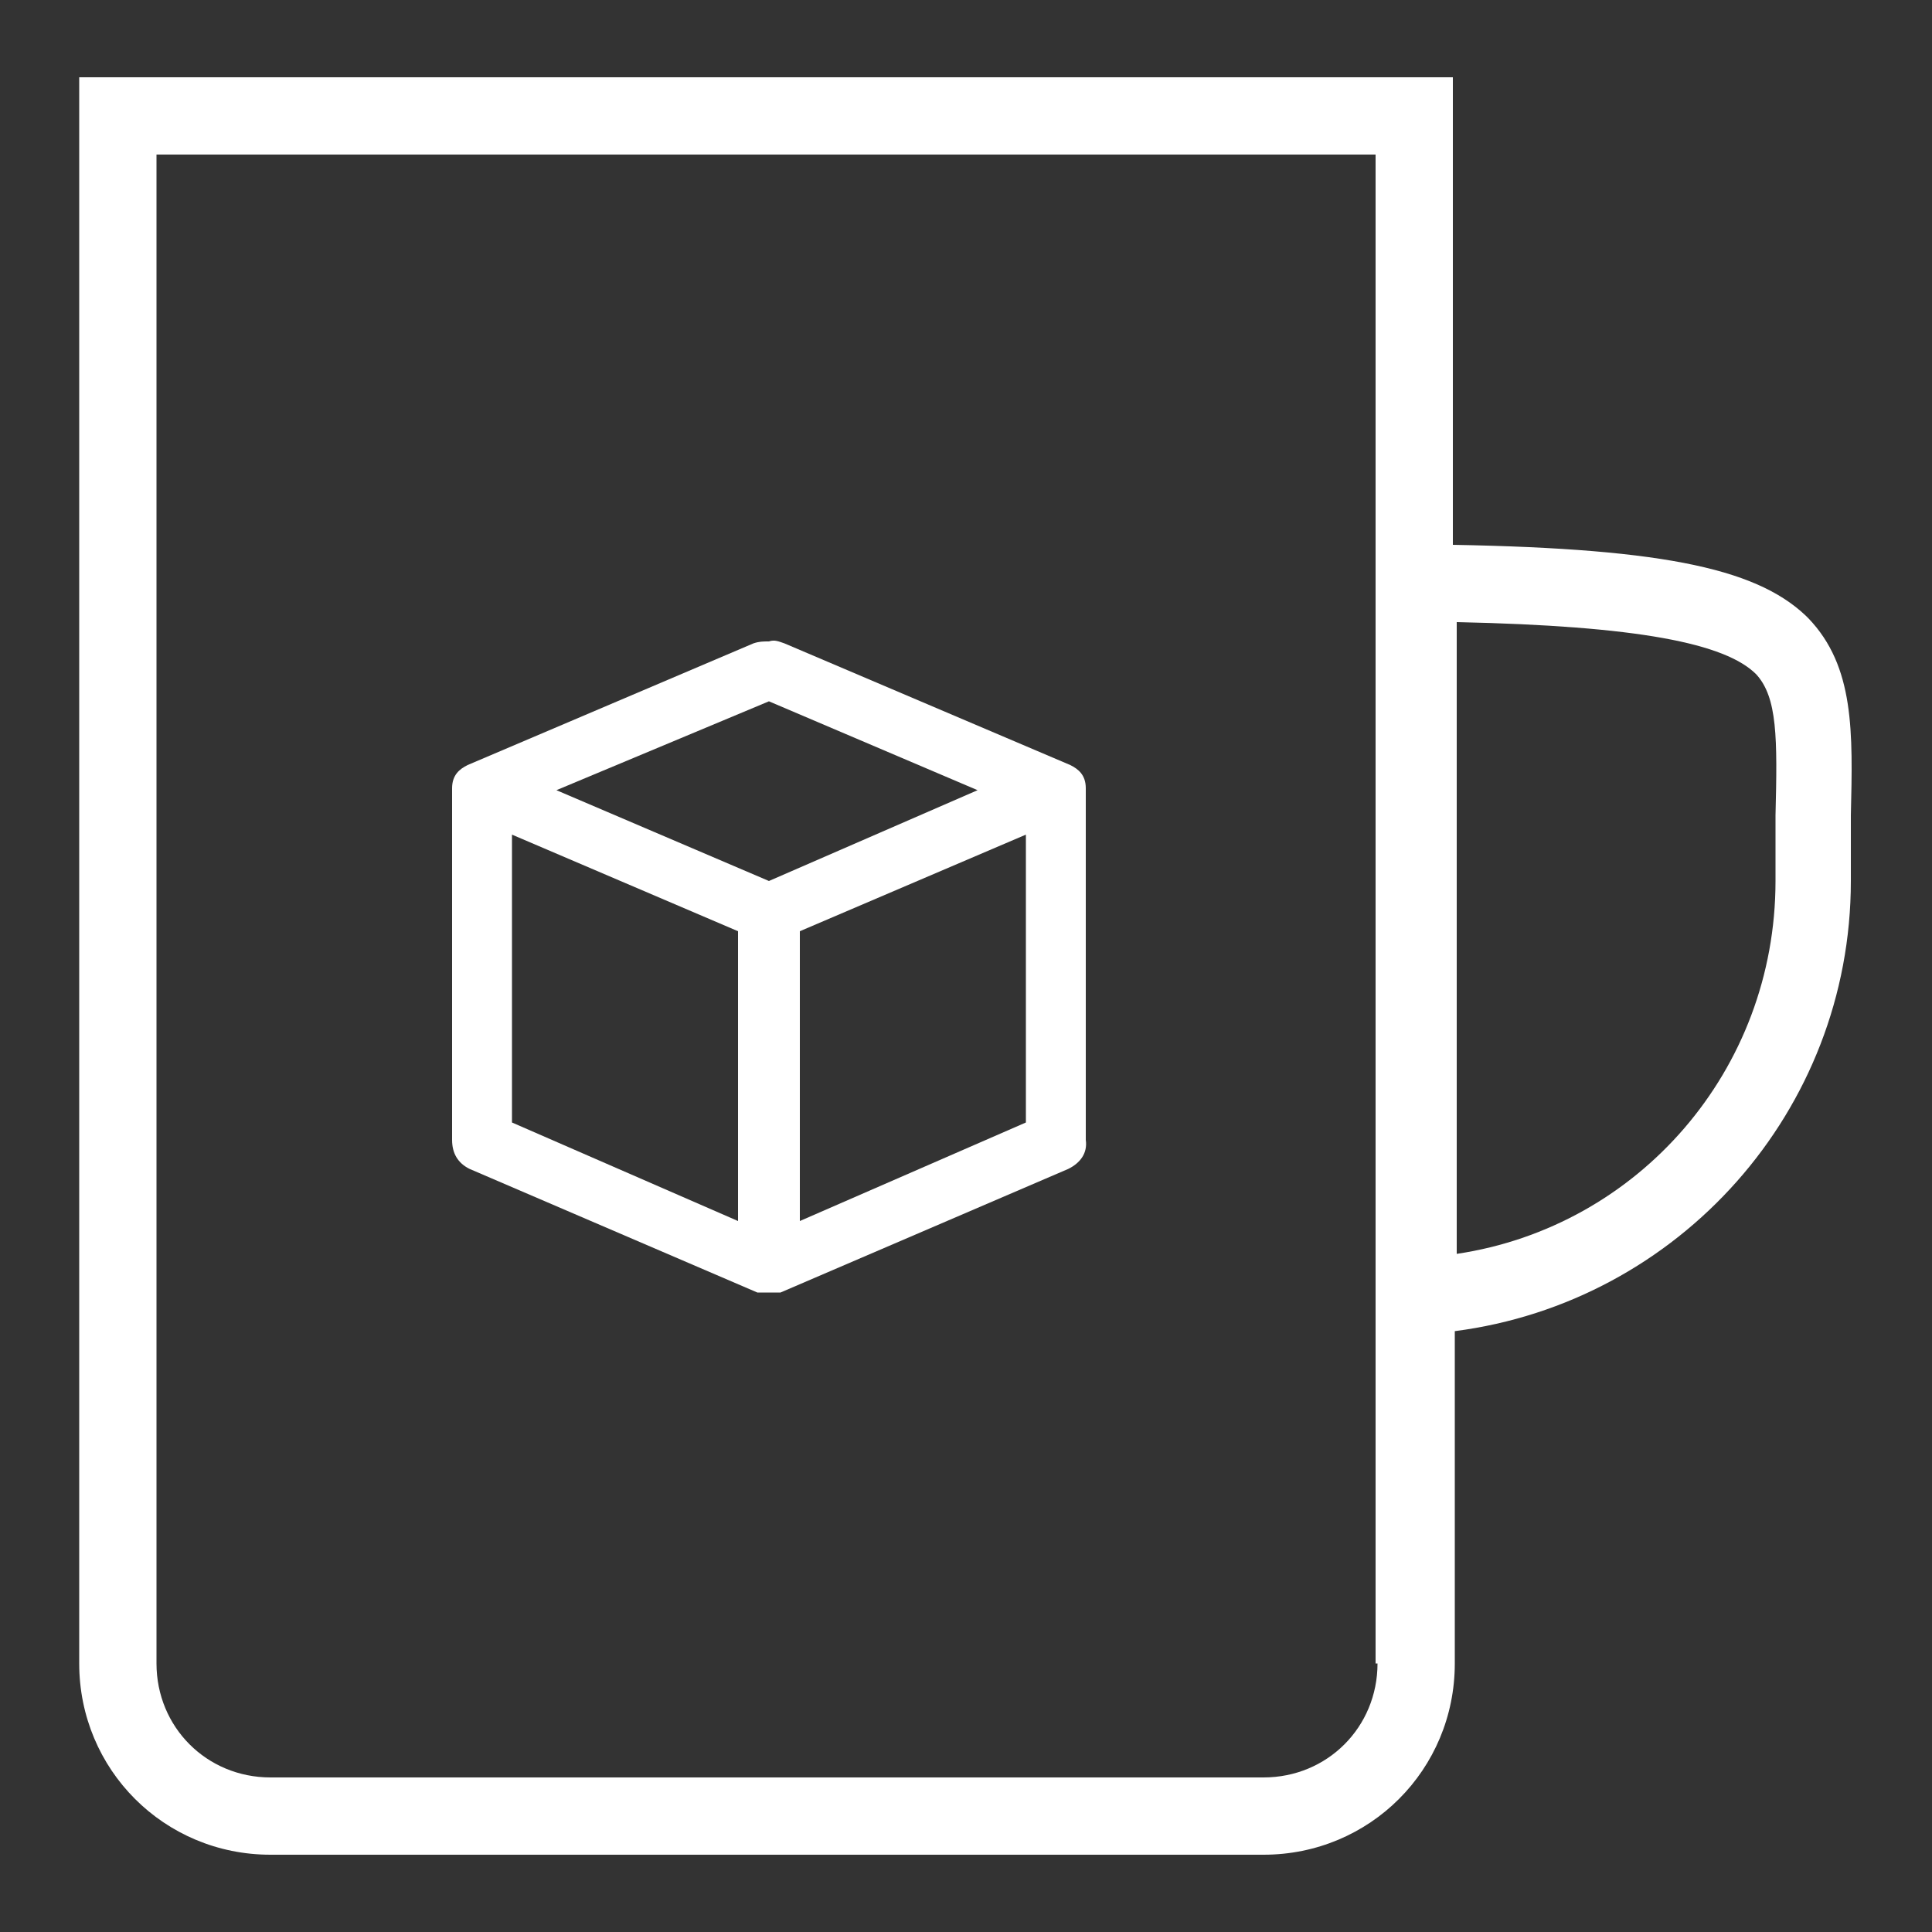 <?xml version="1.0" encoding="UTF-8"?>
<svg xmlns="http://www.w3.org/2000/svg" version="1.1" viewBox="0 0 100 100">
  <rect x="0" y="0" width="100" height="100" fill="#333333" stroke="none"/>
  <defs>
    <style>
      .cls-1 {
        fill: #fff;
      }
    </style>
  </defs>
  <!-- Generator: Adobe Illustrator 28.7.0, SVG Export Plug-In . SVG Version: 1.2.0 Build 136)  -->
  <g>
    <g id="Layer_1">
      <path class="cls-1" d="M93.7,32.1c-2.5-2.6-7.3-3.7-18.5-3.9V4H4.1v82.1c0,5.5,4.4,9.9,9.9,9.9h51.4c5.5,0,9.9-4.4,9.9-9.9v-17.2c11.6-1.5,20.5-11.4,20.5-23.3s0-2.3,0-3.4c.1-4.3.2-7.7-2.2-10.2ZM71.3,86.1c0,3.3-2.6,5.9-5.9,5.9H14c-3.3,0-5.9-2.6-5.9-5.9V8h63.1v78.1ZM91.9,42.1c0,1.1,0,2.2,0,3.5,0,9.8-7.1,17.9-16.5,19.3v-32.7c9.4.2,13.9,1.1,15.5,2.7,1.1,1.2,1.1,3.3,1,7.3Z"></path>
      <path class="cls-1" d="M55.4,39.6l-14.8-6.3c-.3-.1-.5-.2-.8-.1-.3,0-.5,0-.8.1l-14.8,6.3c-.4.2-.8.5-.8,1.2v18.2c0,.7.3,1.2.9,1.5l14.9,6.4h.1c.2,0,.3,0,.5,0s.3,0,.5,0h.1l14.9-6.4c.6-.3,1-.8.9-1.5v-18.2c0-.7-.4-1-.8-1.2ZM38.2,63.2l-11.7-5.1v-14.9l11.7,5v15ZM39.8,45.6h0l-11-4.7,11-4.6h0l10.8,4.6-10.8,4.7ZM53.1,58.1l-11.7,5.1v-15l11.7-5v14.9Z"></path>
    </g>
  </g>
</svg>
